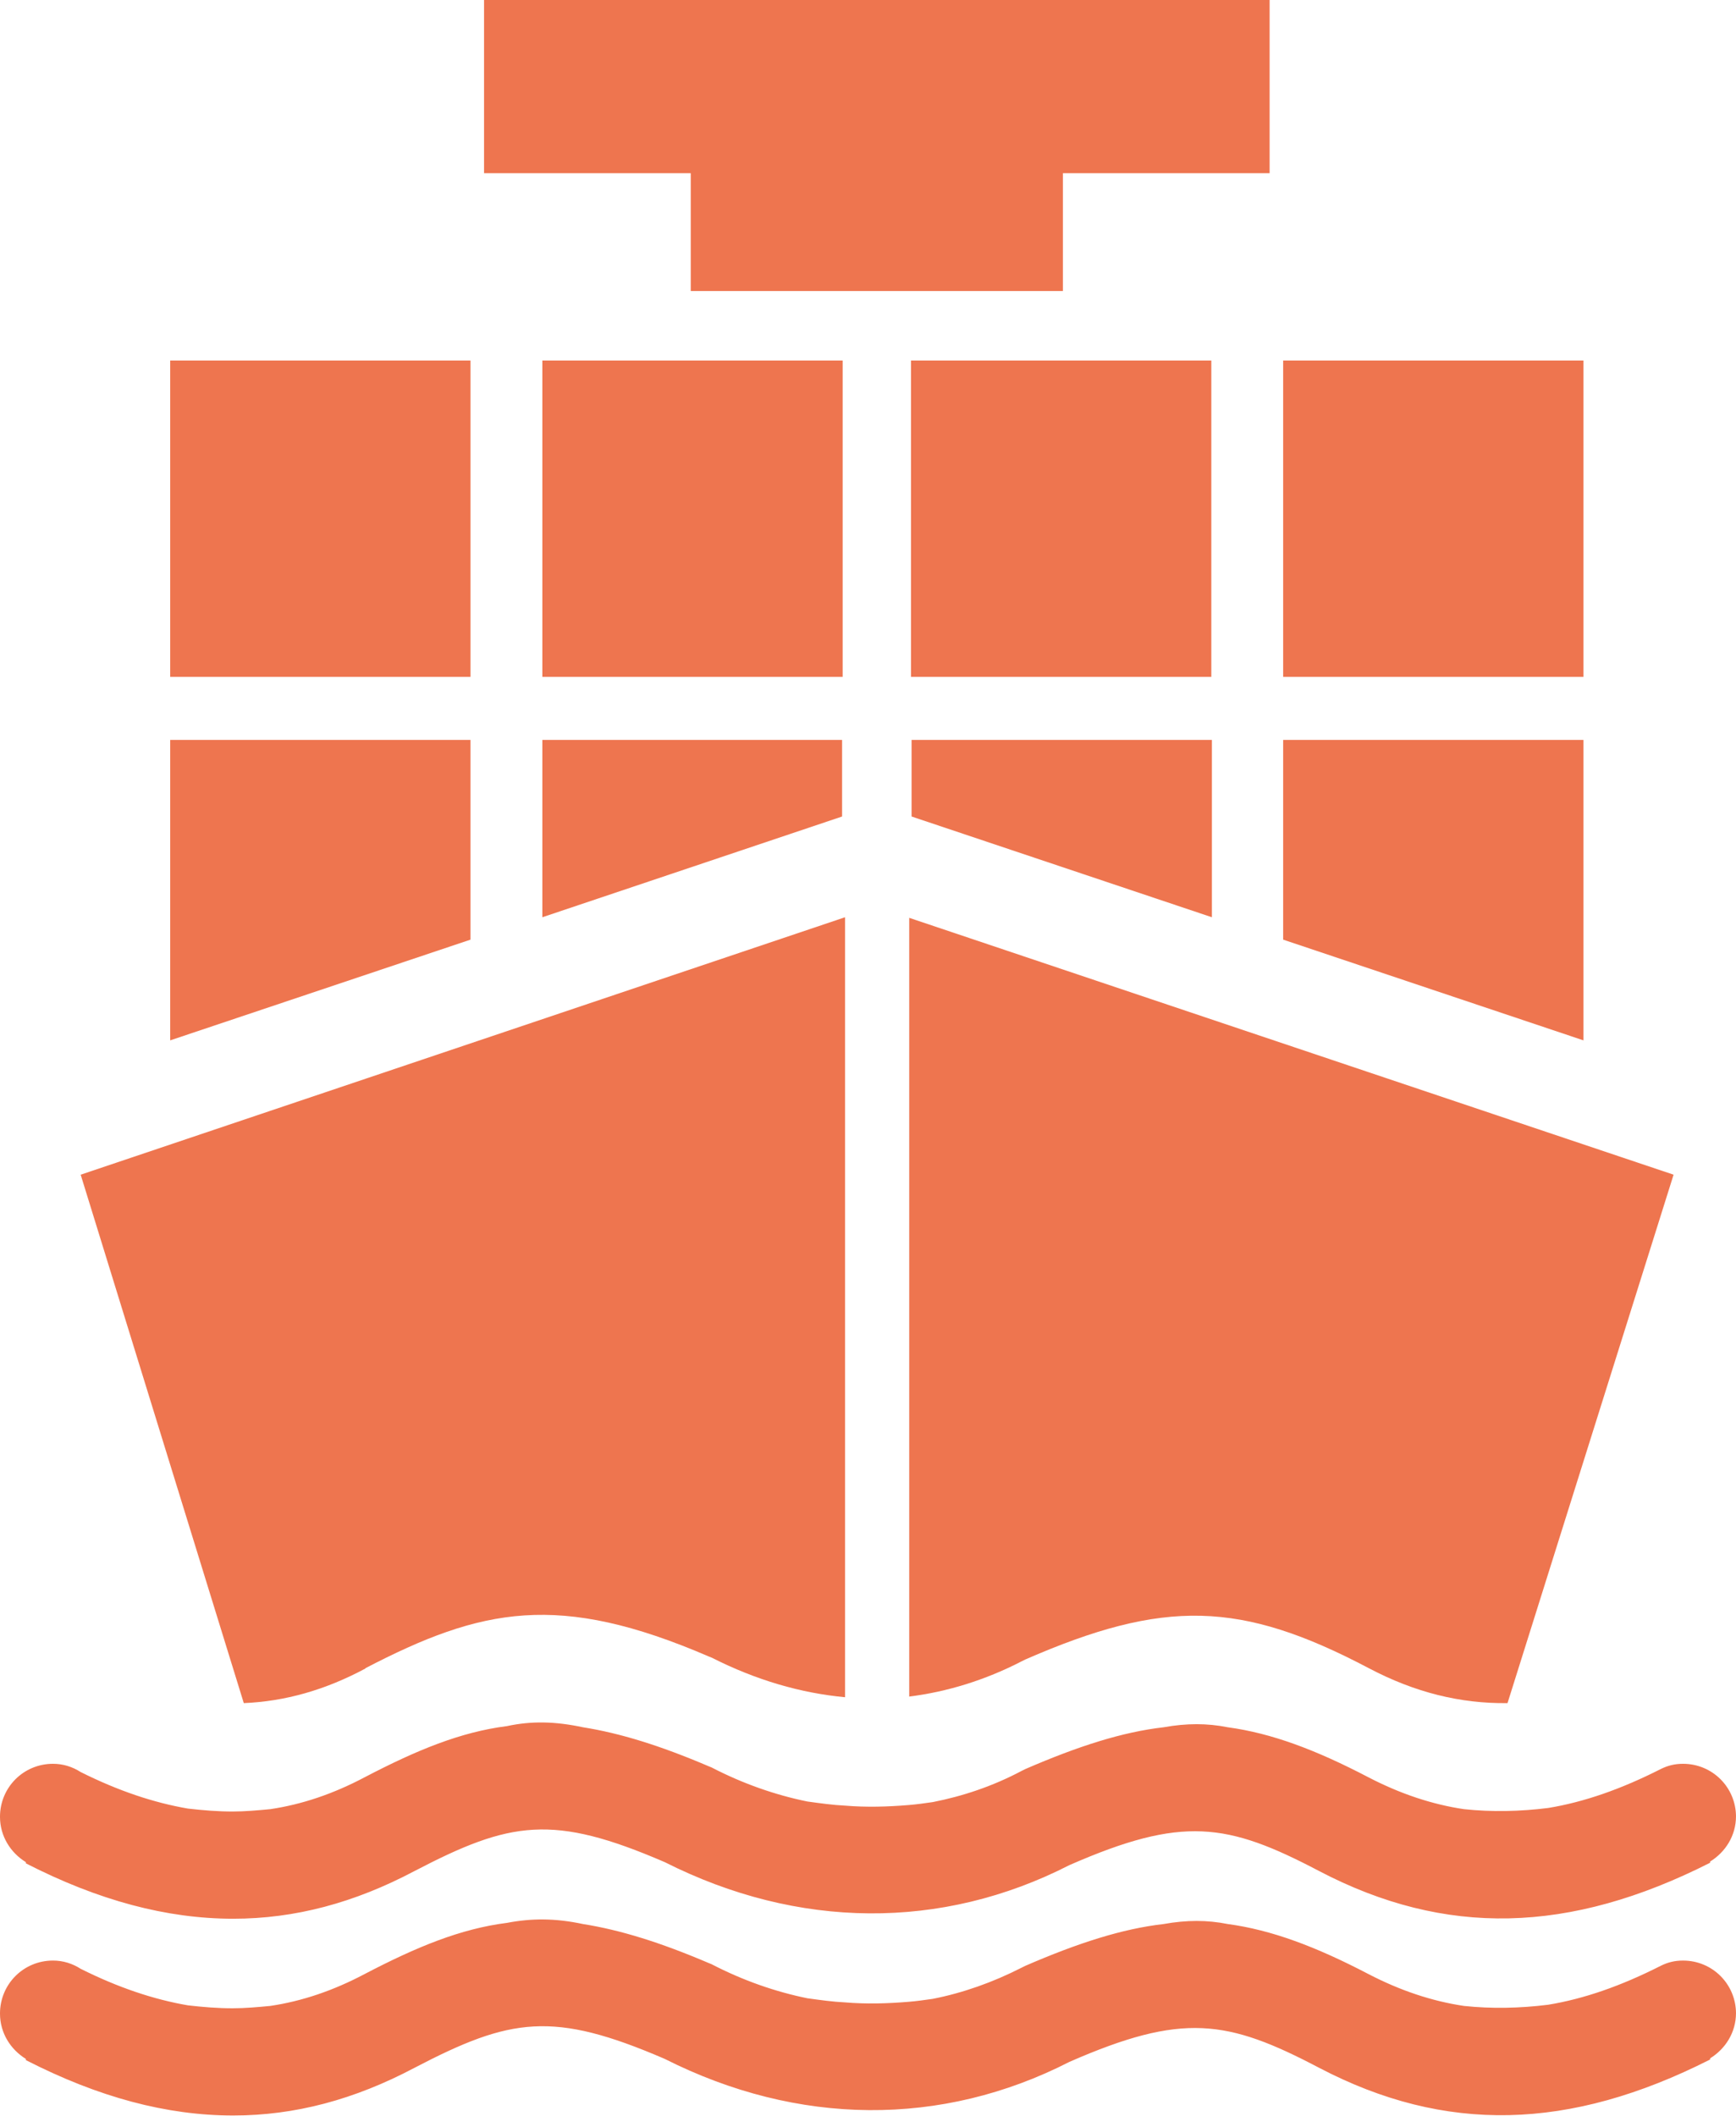 <?xml version="1.0" encoding="UTF-8"?>
<svg id="Layer_2" xmlns="http://www.w3.org/2000/svg" viewBox="0 0 29.48 35.92">
  <defs>
    <style>
      .cls-1 {
        fill: #ee754f;
      }
    </style>
  </defs>
  <g id="Layer_1-2" data-name="Layer_1">
    <path class="cls-1" d="M6.2,28.32c1.98-1.03,3.29-1.3,5.84-.2l.05.02c.75.38,1.51.6,2.26.67v-13.24L1.37,19.94l2.77,8.97c.7-.03,1.38-.22,2.07-.59"/>
    <path class="cls-1" d="M15.43,28.8c.65-.08,1.3-.28,1.92-.6l.06-.03c2.36-1.03,3.66-1,5.84.15.78.41,1.55.6,2.35.59l2.82-8.97-12.98-4.36v13.22Z"/>
    <rect class="cls-1" x="9.21" y="6.12" width="5.1" height="5.37"/>
    <rect class="cls-1" x="2.89" y="6.12" width="5.1" height="5.37"/>
    <rect class="cls-1" x="15.47" y="6.12" width="5.1" height="5.37"/>
    <rect class="cls-1" x="21.79" y="6.12" width="5.1" height="5.37"/>
    <polygon class="cls-1" points="7.99 12.56 2.89 12.56 2.89 17.66 7.99 15.95 7.99 12.56"/>
    <polygon class="cls-1" points="9.21 15.57 14.3 13.86 14.3 12.56 9.21 12.56 9.21 15.57"/>
    <polygon class="cls-1" points="15.48 13.86 20.58 15.57 20.58 12.56 15.48 12.56 15.48 13.86"/>
    <polygon class="cls-1" points="26.89 12.56 21.79 12.56 21.79 15.95 26.89 17.66 26.89 12.56"/>
    <polygon class="cls-1" points="11.73 4.94 18.05 4.94 18.05 2.94 21.56 2.94 21.56 0 18.05 0 11.73 0 8.22 0 8.22 2.94 11.73 2.94 11.73 4.94"/>
    <g>
      <path class="cls-1" d="M29.48,30.84c0-.5-.4-.9-.9-.9-.14,0-.26.03-.38.09-.67.34-1.3.56-1.91.66-.48.06-.96.07-1.43.02-.54-.08-1.08-.26-1.62-.54-.9-.47-1.65-.75-2.39-.85-.35-.07-.7-.07-1.09,0-.7.08-1.45.32-2.35.71l-.06.03c-.49.26-1,.43-1.51.53-.14.02-.28.04-.41.05-.36.03-.72.04-1.08.01-.21-.01-.42-.04-.64-.07-.54-.11-1.09-.3-1.63-.58l-.05-.02c-.82-.35-1.5-.56-2.13-.66-.47-.1-.87-.11-1.29-.02-.79.1-1.54.41-2.42.87-.53.28-1.06.46-1.6.54-.21.02-.43.04-.64.04-.25,0-.5-.02-.76-.05-.58-.1-1.18-.3-1.82-.62-.14-.09-.3-.14-.47-.14-.5,0-.9.4-.9.9,0,.33.18.61.44.77v.02c1.23.63,2.39.94,3.52.94,1.05,0,2.06-.27,3.08-.81,1.63-.85,2.35-.97,4.25-.15,2.26,1.14,4.7,1.16,6.87.05,1.92-.84,2.68-.72,4.24.1,2.14,1.12,4.25,1.07,6.64-.14v-.02c.26-.16.44-.44.44-.77"/>
      <path class="cls-1" d="M29.48,34.18c0-.5-.4-.9-.9-.9-.14,0-.26.03-.38.09-.67.34-1.3.56-1.91.66-.48.06-.96.07-1.43.02-.54-.08-1.08-.26-1.62-.54-.9-.47-1.65-.75-2.39-.85-.35-.07-.7-.07-1.09,0-.7.08-1.45.32-2.35.71l-.06.03c-.49.25-1,.43-1.51.53-.14.02-.28.04-.41.05-.36.03-.72.04-1.08.01-.21-.01-.42-.04-.64-.07-.54-.11-1.09-.3-1.63-.58l-.05-.02c-.82-.35-1.5-.56-2.13-.66-.47-.1-.87-.1-1.29-.02-.79.1-1.54.41-2.42.87-.53.28-1.06.46-1.6.54-.21.02-.43.04-.64.04-.25,0-.5-.02-.76-.05-.58-.1-1.18-.3-1.82-.62-.14-.09-.3-.14-.47-.14-.5,0-.9.4-.9.9,0,.33.18.61.44.77v.02c1.23.63,2.39.94,3.52.94,1.05,0,2.06-.27,3.08-.81,1.63-.85,2.35-.97,4.25-.15,2.26,1.14,4.7,1.16,6.87.05,1.92-.84,2.68-.72,4.24.1,2.14,1.12,4.25,1.07,6.64-.14v-.02c.26-.16.44-.44.44-.77"/>
    </g>
  </g>
</svg>